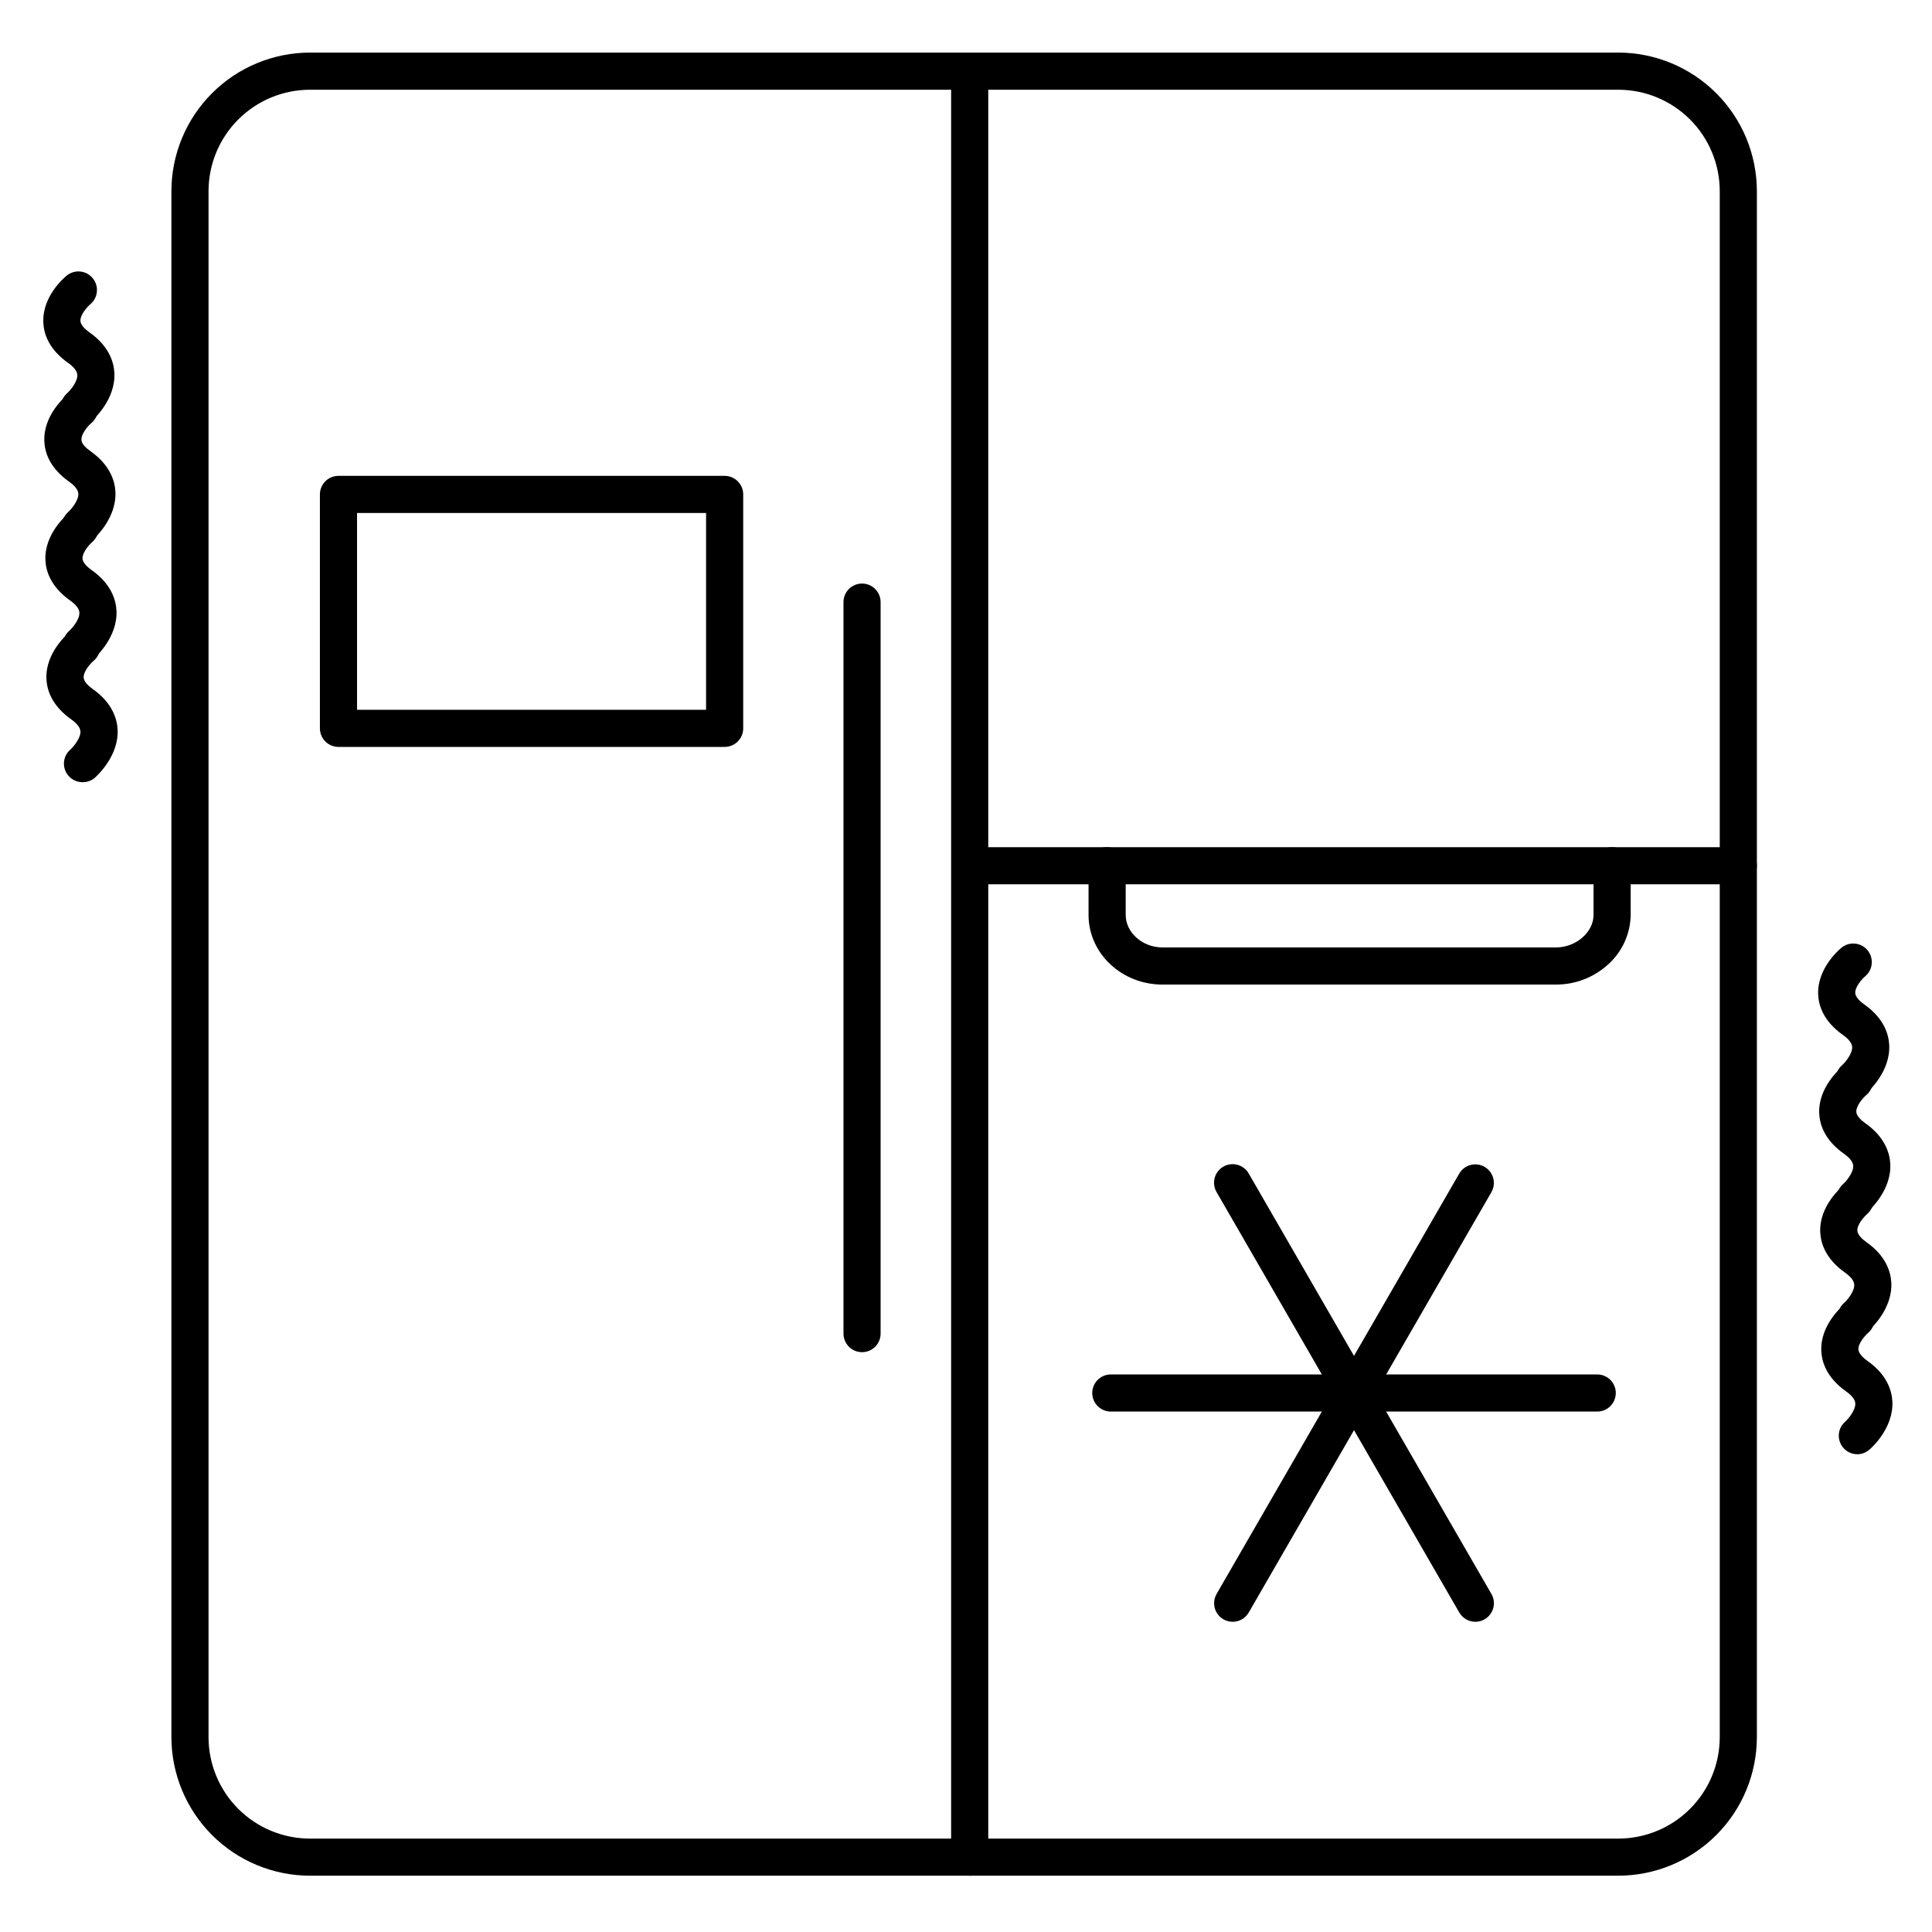 <?xml version="1.0" encoding="UTF-8"?>
<!-- Uploaded to: SVG Repo, www.svgrepo.com, Generator: SVG Repo Mixer Tools -->
<svg fill="#000000" width="800px" height="800px" version="1.1" viewBox="144 144 512 512" xmlns="http://www.w3.org/2000/svg">
 <g>
  <path d="m572.88 641.08h-346.74c-9.734-0.012-19.066-3.883-25.949-10.766-6.879-6.883-10.754-16.215-10.766-25.945v-409.72c0.012-9.734 3.887-19.066 10.766-25.945 6.883-6.883 16.215-10.758 25.949-10.77h346.74c9.73 0.012 19.062 3.887 25.945 10.77 6.883 6.879 10.754 16.211 10.766 25.945v409.72c-0.012 9.73-3.883 19.062-10.766 25.945-6.883 6.883-16.215 10.754-25.945 10.766zm-346.74-473.3c-7.125 0.008-13.957 2.844-18.996 7.879-5.039 5.039-7.871 11.871-7.879 18.996v409.72c0.008 7.125 2.84 13.953 7.879 18.992s11.871 7.871 18.996 7.879h346.74c7.125-0.008 13.953-2.84 18.992-7.879 5.039-5.039 7.871-11.867 7.879-18.992v-409.72c-0.008-7.125-2.84-13.957-7.879-18.996-5.039-5.035-11.867-7.871-18.992-7.879z"/>
  <path d="m400.98 641.08c-2.719 0-4.922-2.203-4.922-4.918v-472.32c0-2.715 2.203-4.918 4.922-4.918 2.715 0 4.918 2.203 4.918 4.918v472.32c0 1.305-0.52 2.555-1.441 3.477-0.922 0.926-2.172 1.441-3.477 1.441z"/>
  <path d="m604.67 378.35h-202.71c-2.715 0-4.918-2.203-4.918-4.922 0-2.715 2.203-4.918 4.918-4.918h202.71c2.715 0 4.918 2.203 4.918 4.918 0 2.719-2.203 4.922-4.918 4.922z"/>
  <path d="m556.34 404.92h-104.3c-10.676 0-19.387-8.109-19.562-18.137v-13.352c0-2.715 2.203-4.918 4.922-4.918s4.922 2.203 4.922 4.918v13.039c0 4.664 4.457 8.609 9.723 8.609h104.3c5.305 0 9.957-4.023 9.957-8.609v-13.039c0-2.715 2.199-4.918 4.918-4.918s4.922 2.203 4.922 4.918v13.363c-0.172 4.898-2.328 9.52-5.973 12.793-3.777 3.445-8.715 5.352-13.828 5.332z"/>
  <path d="m336.04 341.94h-102.34c-2.719 0-4.922-2.203-4.922-4.918v-61.992c0-2.719 2.203-4.922 4.922-4.922h102.34c1.305 0 2.555 0.52 3.477 1.441 0.926 0.922 1.441 2.176 1.441 3.481v61.992c0 1.305-0.516 2.555-1.441 3.477-0.922 0.926-2.172 1.441-3.477 1.441zm-97.418-9.84h92.496v-52.152h-92.496z"/>
  <path d="m372.45 502.34c-2.715 0-4.918-2.203-4.918-4.922v-193.85c0-2.719 2.203-4.922 4.918-4.922 2.719 0 4.922 2.203 4.922 4.922v193.85c0 1.305-0.52 2.559-1.441 3.481s-2.176 1.441-3.481 1.441z"/>
  <path d="m165.04 256.82c-2.055 0.004-3.898-1.27-4.617-3.195-0.719-1.926-0.164-4.098 1.391-5.441 0.895-0.797 2.773-3.078 2.676-4.84-0.059-0.984-0.875-2.066-2.43-3.168-5.266-3.719-6.484-7.871-6.582-10.824-0.234-6.887 5.519-11.75 6.168-12.289v-0.004c2.098-1.727 5.199-1.43 6.926 0.668 1.73 2.098 1.43 5.199-0.668 6.93-0.848 0.719-2.656 2.793-2.598 4.367 0.051 1.16 1.359 2.312 2.43 3.078 5.176 3.66 6.434 7.871 6.574 10.727 0.355 6.988-5.391 12.184-6.051 12.793-0.895 0.773-2.039 1.199-3.219 1.199z"/>
  <path d="m165.31 288.31c-2.051 0-3.883-1.273-4.602-3.195-0.719-1.922-0.172-4.086 1.375-5.434 0.895-0.809 2.773-3.09 2.676-4.852-0.059-0.984-0.875-2.066-2.43-3.168-5.266-3.719-6.484-7.871-6.582-10.824-0.234-6.887 5.519-11.75 6.168-12.289 2.098-1.727 5.199-1.43 6.93 0.668 1.727 2.098 1.426 5.199-0.672 6.93-0.848 0.719-2.656 2.793-2.59 4.367 0 1.16 1.348 2.312 2.43 3.078 5.164 3.66 6.426 7.871 6.574 10.727 0.344 6.988-5.402 12.184-6.051 12.793h0.004c-0.898 0.777-2.043 1.203-3.231 1.199z"/>
  <path d="m165.59 319.8c-2.055 0.004-3.898-1.27-4.617-3.195s-0.164-4.098 1.391-5.441c0.906-0.797 2.773-3.078 2.676-4.84-0.059-0.984-0.875-2.066-2.43-3.168-5.254-3.719-6.477-7.922-6.582-10.824-0.234-6.887 5.519-11.809 6.18-12.289l-0.004-0.004c2.106-1.633 5.125-1.297 6.816 0.762 1.695 2.055 1.441 5.086-0.566 6.836-0.848 0.719-2.656 2.793-2.59 4.359 0.051 1.16 1.348 2.32 2.43 3.09 5.176 3.66 6.426 7.871 6.574 10.727 0.344 6.988-5.402 12.184-6.051 12.793v-0.004c-0.895 0.777-2.043 1.203-3.227 1.199z"/>
  <path d="m165.86 351.29c-2.055 0.004-3.894-1.27-4.613-3.195s-0.168-4.098 1.387-5.441c0.906-0.809 2.773-3.078 2.676-4.84-0.059-0.984-0.875-2.066-2.43-3.168-5.254-3.719-6.477-7.922-6.582-10.824-0.234-6.887 5.519-11.809 6.18-12.289v-0.004c2.109-1.734 5.223-1.43 6.957 0.68 1.734 2.106 1.43 5.223-0.68 6.957-0.836 0.707-2.656 2.793-2.59 4.359 0.051 1.16 1.348 2.32 2.43 3.09 5.176 3.66 6.426 7.871 6.574 10.727 0.344 6.988-5.402 12.184-6.051 12.793v-0.004c-0.91 0.77-2.066 1.18-3.258 1.16z"/>
  <path d="m635.39 434.93c-2.055 0.004-3.894-1.273-4.613-3.199-0.723-1.922-0.168-4.094 1.387-5.438 0.895-0.797 2.773-3.078 2.676-4.84-0.059-0.984-0.875-2.066-2.43-3.168-5.266-3.719-6.484-7.922-6.582-10.824-0.234-6.84 5.519-11.75 6.168-12.289v-0.004c2.098-1.73 5.199-1.43 6.93 0.668 1.727 2.098 1.426 5.199-0.672 6.926-0.848 0.719-2.656 2.793-2.598 4.367 0.051 1.16 1.359 2.312 2.43 3.078 5.176 3.66 6.434 7.871 6.574 10.727 0.355 6.988-5.391 12.184-6.051 12.793v0.004c-0.895 0.773-2.035 1.199-3.219 1.199z"/>
  <path d="m635.67 466.42c-2.051 0-3.887-1.273-4.606-3.195s-0.168-4.086 1.379-5.434c0.895-0.809 2.773-3.09 2.676-4.852-0.059-0.984-0.875-2.066-2.43-3.168-5.266-3.719-6.484-7.922-6.582-10.824-0.234-6.84 5.519-11.75 6.168-12.289 2.098-1.73 5.199-1.43 6.926 0.668 1.73 2.098 1.43 5.199-0.668 6.926-0.848 0.719-2.656 2.793-2.59 4.367 0.051 1.16 1.348 2.312 2.43 3.078 5.164 3.66 6.426 7.871 6.574 10.727 0.344 6.988-5.402 12.184-6.051 12.793v0.004c-0.895 0.773-2.043 1.203-3.227 1.199z"/>
  <path d="m635.94 497.91c-2.055 0.004-3.894-1.273-4.613-3.199-0.723-1.926-0.168-4.094 1.387-5.441 0.906-0.797 2.773-3.078 2.676-4.84-0.059-0.984-0.875-2.066-2.43-3.168-5.254-3.719-6.484-7.922-6.582-10.824-0.234-6.887 5.519-11.758 6.18-12.289 2.102-1.633 5.125-1.297 6.816 0.758 1.691 2.059 1.441 5.09-0.57 6.836-0.848 0.719-2.656 2.793-2.59 4.359 0.051 1.172 1.348 2.32 2.43 3.09 5.176 3.66 6.426 7.871 6.574 10.727 0.344 6.988-5.402 12.184-6.051 12.742h0.004c-0.891 0.793-2.039 1.238-3.231 1.25z"/>
  <path d="m636.22 529.39c-2.055 0.004-3.898-1.273-4.617-3.199-0.719-1.926-0.164-4.094 1.391-5.441 0.906-0.809 2.773-3.078 2.676-4.84-0.059-0.984-0.875-2.066-2.43-3.168-5.254-3.719-6.477-7.922-6.582-10.824-0.234-6.887 5.519-11.758 6.18-12.289h-0.004c2.106-1.637 5.125-1.297 6.82 0.758 1.691 2.059 1.438 5.09-0.57 6.836-0.836 0.707-2.656 2.793-2.59 4.359 0.051 1.16 1.348 2.32 2.43 3.09 5.176 3.66 6.426 7.871 6.574 10.727 0.344 6.988-5.402 12.184-6.051 12.742-0.887 0.793-2.035 1.238-3.227 1.25z"/>
  <path d="m567.28 518.08h-128.9c-2.719 0-4.922-2.203-4.922-4.918 0-2.719 2.203-4.922 4.922-4.922h128.9c2.719 0 4.922 2.203 4.922 4.922 0 2.715-2.203 4.918-4.922 4.918z"/>
  <path d="m470.66 573.79c-1.758-0.004-3.379-0.945-4.254-2.465-0.875-1.523-0.875-3.394 0.004-4.918l64.312-111.41v0.004c1.367-2.336 4.363-3.125 6.707-1.773 2.34 1.352 3.152 4.34 1.816 6.691l-64.316 111.41c-0.879 1.523-2.508 2.461-4.269 2.461z"/>
  <path d="m534.99 573.79c-1.758 0-3.387-0.938-4.269-2.461l-64.312-111.41c-0.664-1.129-0.848-2.477-0.512-3.746 0.332-1.266 1.16-2.348 2.293-3.004 1.137-0.652 2.484-0.828 3.75-0.484 1.266 0.34 2.34 1.176 2.988 2.316l64.312 111.41 0.004-0.004c0.875 1.523 0.879 3.394 0 4.918-0.875 1.52-2.496 2.461-4.254 2.465z"/>
 </g>
</svg>